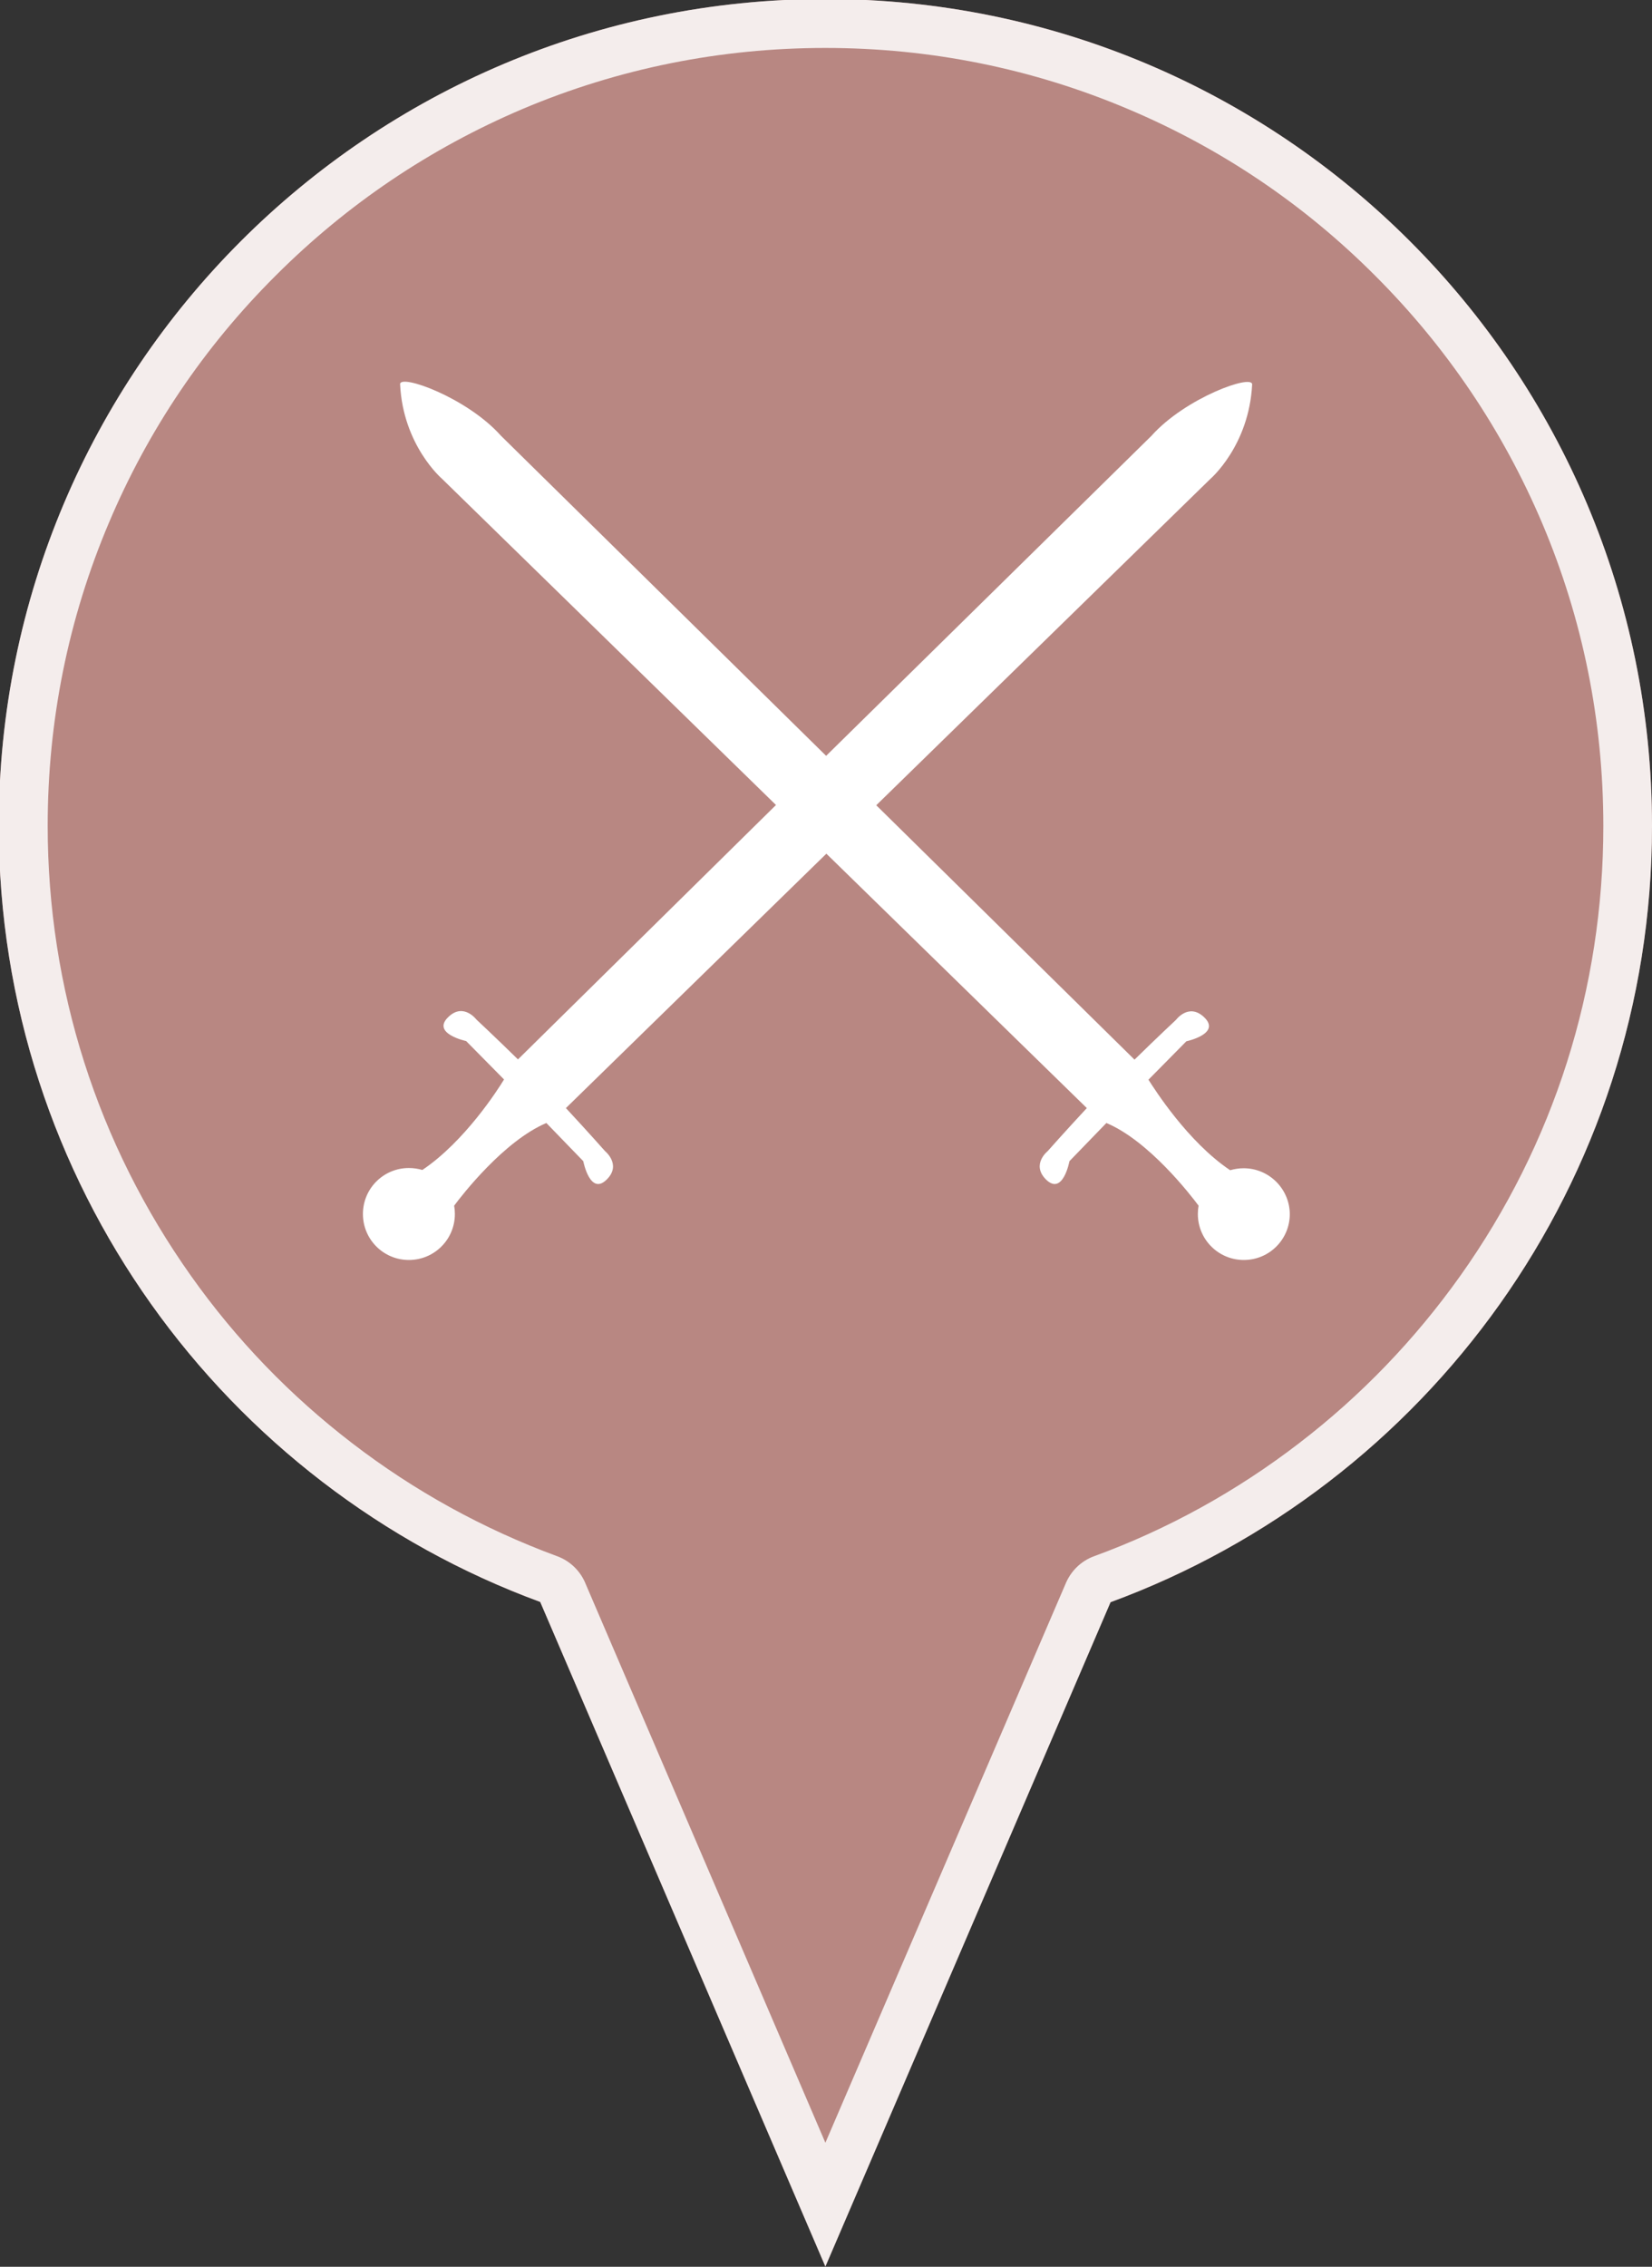 <?xml version="1.0" encoding="utf-8"?>
<!-- Generator: Adobe Illustrator 26.3.1, SVG Export Plug-In . SVG Version: 6.00 Build 0)  -->
<svg version="1.1" xmlns="http://www.w3.org/2000/svg" xmlns:xlink="http://www.w3.org/1999/xlink" x="0px" y="0px"
	 viewBox="0 0 675.5 926.7" style="enable-background:new 0 0 675.5 926.7;" xml:space="preserve">
<rect x="0" y="0" width="675.5" height="926.7" fill="#333333" stroke="none"/>
<style type="text/css">
	.st0{display:none;}
	.st1{display:inline;}
	.st2{fill-rule:evenodd;clip-rule:evenodd;fill:#201F1F;}
	.st3{display:inline;fill:#5D7263;}
	.st4{display:inline;opacity:0.85;}
	.st5{fill:#FFFFFF;}
	.st6{display:inline;fill:#686868;}
	.st7{display:inline;fill:#AD902F;}
	.st8{fill:#B88782;}
	.st9{opacity:0.85;}
	.st10{display:inline;fill:#20376E;}
	.st11{fill-rule:evenodd;clip-rule:evenodd;fill:#FFFFFF;}
</style>
<g id="Layer_1" class="st0">
	<g class="st1">
		<g>
			<path class="st2" d="M129.2,120l0.3,17.2l3,7.1l4.1,7.1l4.9,6.8l9.8,10.1l126.7,129l31.5,35.6L185,454.5l-2.2,0.7l-5.6-6.4
				l-7.9-11.2l-5.6-6.4l-4.2-3.8l-5.6,0.4l-3.8,2.2l-2.6,3.4v4.9l2.6,4.5l6.4,0.7l3.7,2.6l16.5,19.9l-15.4,21l-6,6.7l-7.5,7.5
				l-9,6.7c-13.2-0.4-17.7,1.6-24,7.5c-7.2,9-6.1,24.8,3,31.9c9.2,7.1,24.8,4.3,31.1-4.5c5.3-7.3,3-12.6,6.1-19.3l8.6-12.2
				l17.2-14.6l18-11.6l11.2,12.4l7.1,8.6l3.8,8.3l4.1,0.7l3.8-0.3l4.1-2.3l1.1-3.4l-0.7-5.2l-5.2-6.8l-5.6-4.1l-7.5-4.5l-5.2-5.2
				l-2.6-4.1l10.9-10.5l14.7-12.8l41.6-41.6l38.7-39l20.6-20.6l46.5,46.1l69.7,71.6l9.4,9l0.8,2.6l-0.8,3l-5.2,5.2l-6.7,4.5
				l-6.4,4.9l-5.6,4.5l-3.8,4.5l1.1,4.5l4.1,3l5.6,0.3l5.2-1.9l4.9-5.2l5.6-9.4l5.6-6l5.6-4.2l10.1,5.6l10.8,8.6l10.1,11.3
				l10.5,12.4l3.4,4.9l0.4,8.3l3,6.4l5.6,7.1l9.8,2.7h8.3l6.7-2.7l4.1-4.5l4.2-6l0.7-7.1l-2.6-10.1l-5.6-4.9l-4.9-3.4l-6-1.1
				l-6.7-1.5l-12.8-8.3l-13.1-15l-14.6-22.9l6-8.2l7.5-4.5l6.3-4.5l6-3.8l2.6-5.2l-1.1-5.6l-1.9-3.7l-3-1.1l-4.5,1.5l-4.1,3.8
				l-6.4,6.4l-4.5,6.3l-4.1,4.2l-5.2,4.1l-2.6-0.3l-33-34.5L408.1,384l-28.5-27.7l-21.7-24l43.5-44.6l48-46.9l46.1-44.3l25.5-23.2
				l9-10.9l8.3-12.8l3.8-9l0.3-7.1l0.7-8.2h-10.5l-10.5,3l-8.6,4.5l-9,7.1l-9,9l-34.1,35.2L334.6,308.3L275.8,249l-50.2-51.8
				l-37.1-36.7l-22.9-23.6l-8.6-6.8l-11.2-5.2l-8.6-2.6L129.2,120L129.2,120z"/>
		</g>
	</g>
</g>
<g id="Layer_2">
	<g id="civil_00000130637358006820459320000009182187731987454342_" class="st0">
		<path class="st3" d="M675.5,337.6c0-186.7-151.3-338-338-338s-338,151.3-338,338c0,145.7,92.2,269.8,221.4,317.3h0l116.6,271.7
			L454.1,655h0C583.4,607.5,675.5,483.3,675.5,337.6z"/>
		<g class="st4">
			<path class="st5" d="M337.5,19.6c42.9,0,84.6,8.4,123.8,25c37.9,16,71.9,38.9,101.1,68.2c29.2,29.2,52.1,63.2,68.2,101.1
				c16.6,39.2,25,80.8,25,123.8c0,66.4-20.2,130-58.5,183.9c-18.5,26-40.6,49-65.9,68.4c-25.5,19.6-53.7,35.2-83.8,46.2
				c-5.5,2-9.6,6.2-11.7,11.3L337.5,876l-98-228.4c-2-5.1-6.2-9.4-11.7-11.4c-30.1-11.1-58.3-26.6-83.8-46.2
				c-25.3-19.4-47.5-42.4-65.9-68.4C39.8,467.6,19.5,404,19.5,337.6c0-42.9,8.4-84.6,25-123.8c16-37.9,38.9-71.9,68.2-101.1
				c29.2-29.2,63.2-52.1,101.1-68.2C252.9,28,294.6,19.6,337.5,19.6 M337.5-0.4c-186.7,0-338,151.3-338,338
				c0,145.7,92.2,269.8,221.4,317.3h0l116.6,271.7L454.1,655h0c129.2-47.5,221.4-171.7,221.4-317.3C675.5,150.9,524.2-0.4,337.5-0.4
				L337.5-0.4z"/>
		</g>
	</g>
	<g id="roses" class="st0">
		<path class="st6" d="M675.5,337.6c0-186.7-151.3-338-338-338s-338,151.3-338,338c0,145.7,92.2,269.8,221.4,317.3h0l116.6,271.7
			L454.1,655h0C583.4,607.5,675.5,483.3,675.5,337.6z"/>
		<g class="st4">
			<path class="st5" d="M337.5,19.6c42.9,0,84.6,8.4,123.8,25c37.9,16,71.9,38.9,101.1,68.2c29.2,29.2,52.1,63.2,68.2,101.1
				c16.6,39.2,25,80.8,25,123.8c0,66.4-20.2,130-58.5,183.9c-18.5,26-40.6,49-65.9,68.4c-25.5,19.6-53.7,35.2-83.8,46.2
				c-5.5,2-9.6,6.2-11.7,11.3L337.5,876l-98-228.4c-2-5.1-6.2-9.4-11.7-11.4c-30.1-11.1-58.3-26.6-83.8-46.2
				c-25.3-19.4-47.5-42.4-65.9-68.4C39.8,467.6,19.5,404,19.5,337.6c0-42.9,8.4-84.6,25-123.8c16-37.9,38.9-71.9,68.2-101.1
				c29.2-29.2,63.2-52.1,101.1-68.2C252.9,28,294.6,19.6,337.5,19.6 M337.5-0.4c-186.7,0-338,151.3-338,338
				c0,145.7,92.2,269.8,221.4,317.3h0l116.6,271.7L454.1,655h0c129.2-47.5,221.4-171.7,221.4-317.3C675.5,150.9,524.2-0.4,337.5-0.4
				L337.5-0.4z"/>
		</g>
	</g>
	<g id="romans" class="st0">
		<path class="st7" d="M675.5,337.6c0-186.7-151.3-338-338-338s-338,151.3-338,338c0,145.7,92.2,269.8,221.4,317.3h0l116.6,271.7
			L454.1,655h0C583.4,607.5,675.5,483.3,675.5,337.6z"/>
		<g class="st4">
			<path class="st5" d="M337.5,19.6c42.9,0,84.6,8.4,123.8,25c37.9,16,71.9,38.9,101.1,68.2c29.2,29.2,52.1,63.2,68.2,101.1
				c16.6,39.2,25,80.8,25,123.8c0,66.4-20.2,130-58.5,183.9c-18.5,26-40.6,49-65.9,68.4c-25.5,19.6-53.7,35.2-83.8,46.2
				c-5.5,2-9.6,6.2-11.7,11.3L337.5,876l-98-228.4c-2-5.1-6.2-9.4-11.7-11.4c-30.1-11.1-58.3-26.6-83.8-46.2
				c-25.3-19.4-47.5-42.4-65.9-68.4C39.8,467.6,19.5,404,19.5,337.6c0-42.9,8.4-84.6,25-123.8c16-37.9,38.9-71.9,68.2-101.1
				c29.2-29.2,63.2-52.1,101.1-68.2C252.9,28,294.6,19.6,337.5,19.6 M337.5-0.4c-186.7,0-338,151.3-338,338
				c0,145.7,92.2,269.8,221.4,317.3h0l116.6,271.7L454.1,655h0c129.2-47.5,221.4-171.7,221.4-317.3C675.5,150.9,524.2-0.4,337.5-0.4
				L337.5-0.4z"/>
		</g>
	</g>
	<g id="medievel">
		<path class="st8" d="M675.5,337.6c0-186.7-151.3-338-338-338s-338,151.3-338,338c0,145.7,92.2,269.8,221.4,317.3h0l116.6,271.7
			L454.1,655h0C583.4,607.5,675.5,483.3,675.5,337.6z"/>
		<g class="st9">
			<path class="st5" d="M337.5,19.6c42.9,0,84.6,8.4,123.8,25c37.9,16,71.9,38.9,101.1,68.2c29.2,29.2,52.1,63.2,68.2,101.1
				c16.6,39.2,25,80.8,25,123.8c0,66.4-20.2,130-58.5,183.9c-18.5,26-40.6,49-65.9,68.4c-25.5,19.6-53.7,35.2-83.8,46.2
				c-5.5,2-9.6,6.2-11.7,11.3L337.5,876l-98-228.4c-2-5.1-6.2-9.4-11.7-11.4c-30.1-11.1-58.3-26.6-83.8-46.2
				c-25.3-19.4-47.5-42.4-65.9-68.4C39.8,467.6,19.5,404,19.5,337.6c0-42.9,8.4-84.6,25-123.8c16-37.9,38.9-71.9,68.2-101.1
				c29.2-29.2,63.2-52.1,101.1-68.2C252.9,28,294.6,19.6,337.5,19.6 M337.5-0.4c-186.7,0-338,151.3-338,338
				c0,145.7,92.2,269.8,221.4,317.3h0l116.6,271.7L454.1,655h0c129.2-47.5,221.4-171.7,221.4-317.3C675.5,150.9,524.2-0.4,337.5-0.4
				L337.5-0.4z"/>
		</g>
	</g>
	<g id="stuart" class="st0">
		<path class="st10" d="M675.5,337.6c0-186.7-151.3-338-338-338s-338,151.3-338,338c0,145.7,92.2,269.8,221.4,317.3h0l116.6,271.7
			L454.1,655h0C583.4,607.5,675.5,483.3,675.5,337.6z"/>
		<g class="st4">
			<path class="st5" d="M337.5,19.6c42.9,0,84.6,8.4,123.8,25c37.9,16,71.9,38.9,101.1,68.2c29.2,29.2,52.1,63.2,68.2,101.1
				c16.6,39.2,25,80.8,25,123.8c0,66.4-20.2,130-58.5,183.9c-18.5,26-40.6,49-65.9,68.4c-25.5,19.6-53.7,35.2-83.8,46.2
				c-5.5,2-9.6,6.2-11.7,11.3L337.5,876l-98-228.4c-2-5.1-6.2-9.4-11.7-11.4c-30.1-11.1-58.3-26.6-83.8-46.2
				c-25.3-19.4-47.5-42.4-65.9-68.4C39.8,467.6,19.5,404,19.5,337.6c0-42.9,8.4-84.6,25-123.8c16-37.9,38.9-71.9,68.2-101.1
				c29.2-29.2,63.2-52.1,101.1-68.2C252.9,28,294.6,19.6,337.5,19.6 M337.5-0.4c-186.7,0-338,151.3-338,338
				c0,145.7,92.2,269.8,221.4,317.3h0l116.6,271.7L454.1,655h0c129.2-47.5,221.4-171.7,221.4-317.3C675.5,150.9,524.2-0.4,337.5-0.4
				L337.5-0.4z"/>
		</g>
	</g>
	<path class="st11" d="M508.5,477.6c-1.9,0-3.7,0.3-5.5,0.8c-17.3-11.6-30.9-33.1-33.4-37l15.5-15.7c0,0,14.6-3.1,7.1-10
		c-6.2-5.7-11.3,1.2-11.3,1.2s-7.4,6.9-17,16.3L358.3,329.2l136.6-133.4c0,0,15.8-13.5,17.1-38.6c0.2-4.4-27.3,5.4-41.2,21
		L337.8,309l-133-130.9c-13.9-15.6-41.4-25.4-41.2-21c1.2,25,17.1,38.6,17.1,38.6l136.6,133.4L211.8,433.1c-9.6-9.4-17-16.3-17-16.3
		s-5.2-6.9-11.3-1.2c-7.5,6.9,7.1,10,7.1,10l15.5,15.7c-2.4,4-16.1,25.4-33.4,37c-1.7-0.5-3.6-0.8-5.5-0.8
		c-10.4,0-18.8,8.4-18.8,18.8c0,10.4,8.4,18.8,18.8,18.8c10.4,0,18.8-8.4,18.8-18.8c0-1.2-0.1-2.3-0.3-3.4
		c3.2-4.3,20.3-26.4,37.7-33.8l15.1,15.6c0,0,2.8,14.6,9.8,7.3c5.8-6-0.9-11.4-0.9-11.4s-6.8-7.7-16-17.6l106.5-104l106.5,104
		c-9.2,9.9-16,17.6-16,17.6s-6.7,5.3-0.9,11.4c7.1,7.3,9.8-7.3,9.8-7.3l15.1-15.6c17.4,7.3,34.5,29.5,37.7,33.8
		c-0.2,1.1-0.3,2.2-0.3,3.4c0,10.4,8.4,18.8,18.8,18.8c10.4,0,18.8-8.4,18.8-18.8C527.3,486,518.9,477.6,508.5,477.6z"/>
</g>
</svg>
